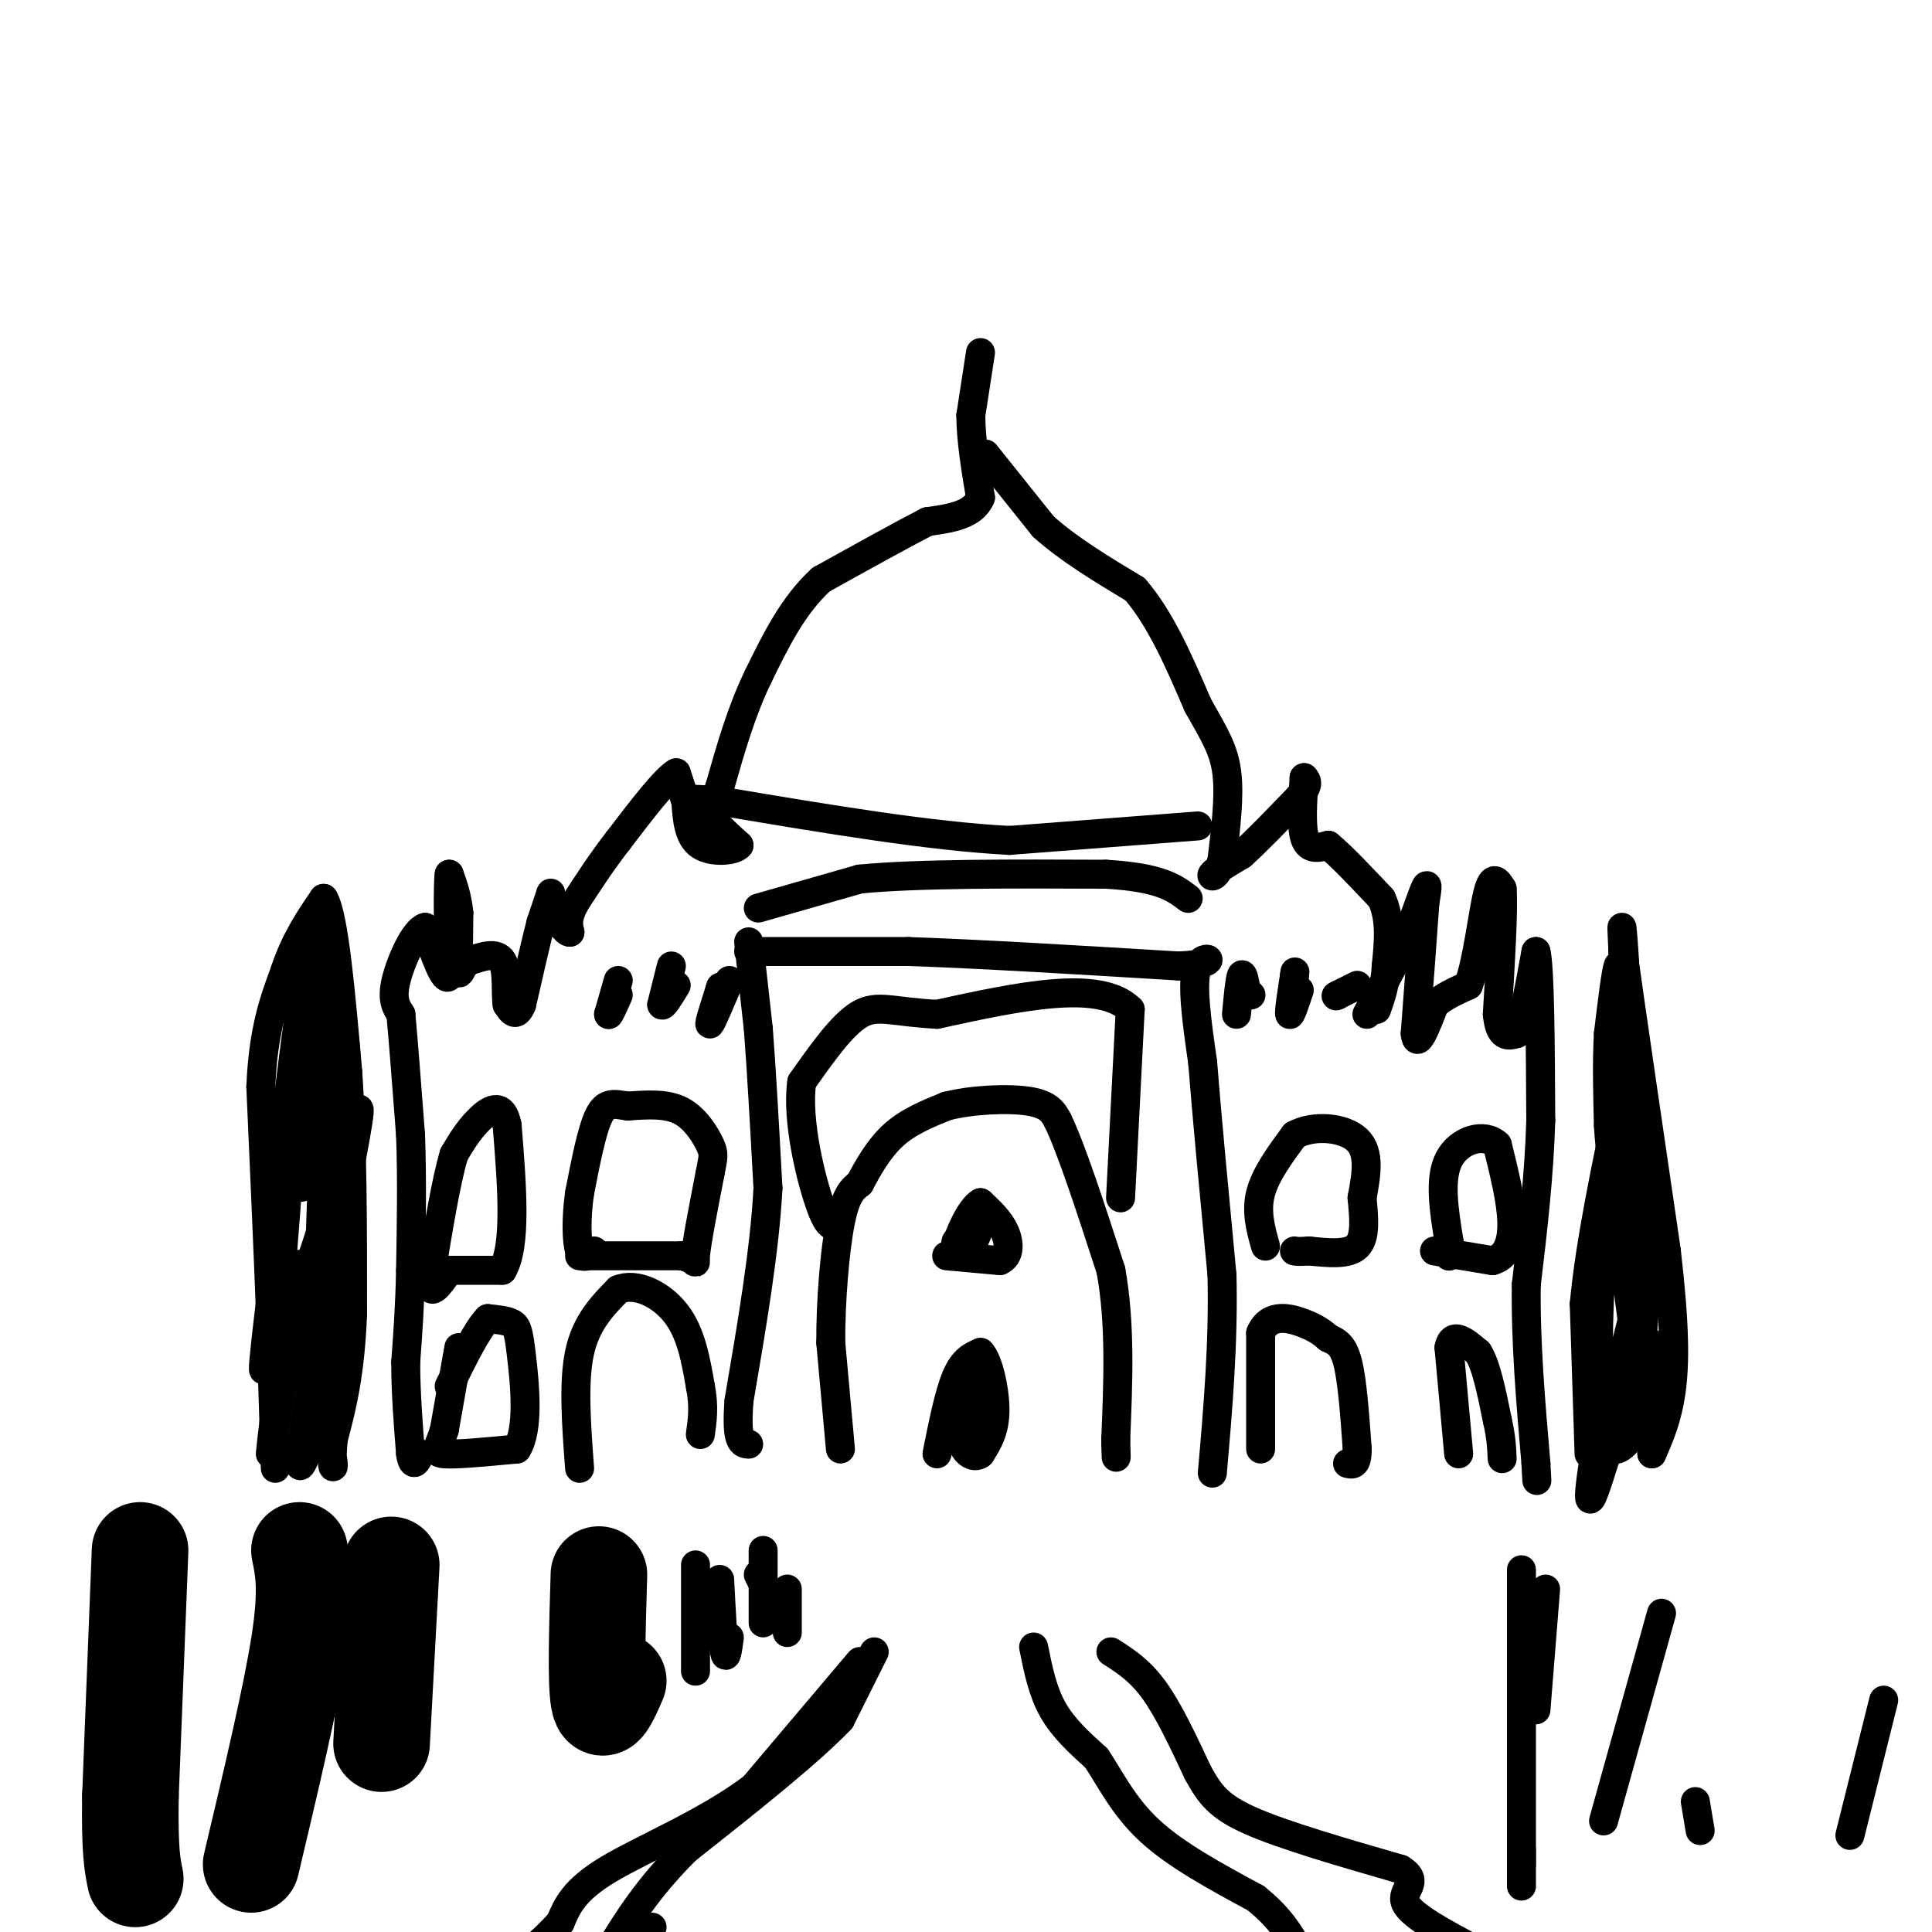 <svg viewBox='0 0 400 400' version='1.1' xmlns='http://www.w3.org/2000/svg' xmlns:xlink='http://www.w3.org/1999/xlink'><g fill='none' stroke='#000000' stroke-width='6' stroke-linecap='round' stroke-linejoin='round'><path d='M203,73c0.000,0.000 -2.000,13.000 -2,13'/><path d='M201,86c0.000,5.000 1.000,11.000 2,17'/><path d='M203,103c-1.500,3.667 -6.250,4.333 -11,5'/><path d='M192,108c-5.500,2.833 -13.750,7.417 -22,12'/><path d='M170,120c-5.833,5.333 -9.417,12.667 -13,20'/><path d='M157,140c-3.500,7.167 -5.750,15.083 -8,23'/><path d='M149,163c-1.689,4.911 -1.911,5.689 -1,7c0.911,1.311 2.956,3.156 5,5'/><path d='M153,175c-0.867,1.178 -5.533,1.622 -8,0c-2.467,-1.622 -2.733,-5.311 -3,-9'/><path d='M142,166c-0.833,-2.500 -1.417,-4.250 -2,-6'/><path d='M140,160c-2.333,1.333 -7.167,7.667 -12,14'/><path d='M128,174c-3.500,4.500 -6.250,8.750 -9,13'/><path d='M119,187c-1.667,3.167 -1.333,4.583 -1,6'/><path d='M118,193c-0.833,0.167 -2.417,-2.417 -4,-5'/><path d='M114,188c-0.533,-1.711 0.133,-3.489 0,-3c-0.133,0.489 -1.067,3.244 -2,6'/><path d='M112,191c-1.000,3.833 -2.500,10.417 -4,17'/><path d='M108,208c-1.167,2.833 -2.083,1.417 -3,0'/><path d='M105,208c-0.378,-2.000 0.178,-7.000 -1,-9c-1.178,-2.000 -4.089,-1.000 -7,0'/><path d='M97,199c-1.533,0.978 -1.867,3.422 -2,2c-0.133,-1.422 -0.067,-6.711 0,-12'/><path d='M95,189c-0.333,-3.333 -1.167,-5.667 -2,-8'/><path d='M93,181c-0.333,2.167 -0.167,11.583 0,21'/><path d='M93,202c-0.833,1.833 -2.917,-4.083 -5,-10'/><path d='M88,192c-2.156,0.578 -5.044,7.022 -6,11c-0.956,3.978 0.022,5.489 1,7'/><path d='M83,210c0.500,5.333 1.250,15.167 2,25'/><path d='M85,235c0.333,8.833 0.167,18.417 0,28'/><path d='M85,263c-0.167,7.833 -0.583,13.417 -1,19'/><path d='M84,282c0.000,6.333 0.500,12.667 1,19'/><path d='M85,301c0.500,3.167 1.250,1.583 2,0'/><path d='M174,300c0.000,0.000 -2.000,-22.000 -2,-22'/><path d='M172,278c-0.044,-8.622 0.844,-19.178 2,-25c1.156,-5.822 2.578,-6.911 4,-8'/><path d='M178,245c1.689,-3.200 3.911,-7.200 7,-10c3.089,-2.800 7.044,-4.400 11,-6'/><path d='M196,229c5.222,-1.333 12.778,-1.667 17,-1c4.222,0.667 5.111,2.333 6,4'/><path d='M219,232c2.833,5.833 6.917,18.417 11,31'/><path d='M230,263c2.000,11.000 1.500,23.000 1,35'/><path d='M231,298c0.167,6.000 0.083,3.500 0,1'/><path d='M261,300c0.000,0.000 0.000,-24.000 0,-24'/><path d='M261,276c1.778,-4.311 6.222,-3.089 9,-2c2.778,1.089 3.889,2.044 5,3'/><path d='M275,277c1.578,0.778 3.022,1.222 4,5c0.978,3.778 1.489,10.889 2,18'/><path d='M281,300c0.000,3.500 -1.000,3.250 -2,3'/><path d='M302,301c0.000,0.000 -2.000,-22.000 -2,-22'/><path d='M300,279c0.667,-3.500 3.333,-1.250 6,1'/><path d='M306,280c1.667,2.500 2.833,8.250 4,14'/><path d='M310,294c0.833,3.667 0.917,5.833 1,8'/><path d='M297,259c0.000,0.000 12.000,2.000 12,2'/><path d='M309,261c2.889,-0.756 4.111,-3.644 4,-8c-0.111,-4.356 -1.556,-10.178 -3,-16'/><path d='M310,237c-2.689,-2.578 -7.911,-1.022 -10,3c-2.089,4.022 -1.044,10.511 0,17'/><path d='M300,257c0.000,3.333 0.000,3.167 0,3'/><path d='M262,258c-1.000,-3.583 -2.000,-7.167 -1,-11c1.000,-3.833 4.000,-7.917 7,-12'/><path d='M268,235c3.933,-2.178 10.267,-1.622 13,1c2.733,2.622 1.867,7.311 1,12'/><path d='M282,248c0.378,4.044 0.822,8.156 -1,10c-1.822,1.844 -5.911,1.422 -10,1'/><path d='M271,259c-2.167,0.167 -2.583,0.083 -3,0'/><path d='M120,260c0.000,0.000 21.000,0.000 21,0'/><path d='M141,260c3.800,0.756 2.800,2.644 3,0c0.200,-2.644 1.600,-9.822 3,-17'/><path d='M147,243c0.690,-3.583 0.917,-4.042 0,-6c-0.917,-1.958 -2.976,-5.417 -6,-7c-3.024,-1.583 -7.012,-1.292 -11,-1'/><path d='M130,229c-2.867,-0.422 -4.533,-0.978 -6,2c-1.467,2.978 -2.733,9.489 -4,16'/><path d='M120,247c-0.756,5.156 -0.644,10.044 0,12c0.644,1.956 1.822,0.978 3,0'/><path d='M120,304c-0.667,-8.917 -1.333,-17.833 0,-24c1.333,-6.167 4.667,-9.583 8,-13'/><path d='M128,267c3.689,-1.578 8.911,0.978 12,5c3.089,4.022 4.044,9.511 5,15'/><path d='M145,287c0.833,4.167 0.417,7.083 0,10'/><path d='M87,263c0.000,0.000 17.000,0.000 17,0'/><path d='M104,263c3.000,-5.000 2.000,-17.500 1,-30'/><path d='M105,233c-0.956,-5.200 -3.844,-3.200 -6,-1c-2.156,2.200 -3.578,4.600 -5,7'/><path d='M94,239c-1.667,5.500 -3.333,15.750 -5,26'/><path d='M89,265c-0.167,4.000 1.917,1.000 4,-2'/><path d='M95,279c0.000,0.000 -3.000,17.000 -3,17'/><path d='M92,296c-1.133,3.800 -2.467,4.800 0,5c2.467,0.200 8.733,-0.400 15,-1'/><path d='M107,300c2.607,-4.048 1.625,-13.667 1,-19c-0.625,-5.333 -0.893,-6.381 -2,-7c-1.107,-0.619 -3.054,-0.810 -5,-1'/><path d='M101,273c-2.167,2.167 -5.083,8.083 -8,14'/><path d='M204,94c0.000,0.000 12.000,15.000 12,15'/><path d='M216,109c5.167,4.667 12.083,8.833 19,13'/><path d='M235,122c5.333,6.167 9.167,15.083 13,24'/><path d='M248,146c3.400,6.044 5.400,9.156 6,14c0.600,4.844 -0.200,11.422 -1,18'/><path d='M253,178c-0.867,3.644 -2.533,3.756 -2,3c0.533,-0.756 3.267,-2.378 6,-4'/><path d='M257,177c3.000,-2.667 7.500,-7.333 12,-12'/><path d='M269,165c2.167,-2.667 1.583,-3.333 1,-4'/><path d='M270,161c-0.067,1.956 -0.733,8.844 0,12c0.733,3.156 2.867,2.578 5,2'/><path d='M275,175c2.667,2.167 6.833,6.583 11,11'/><path d='M286,186c2.000,4.167 1.500,9.083 1,14'/><path d='M287,200c-0.167,3.833 -1.083,6.417 -2,9'/><path d='M256,210c0.333,-3.583 0.667,-7.167 1,-8c0.333,-0.833 0.667,1.083 1,3'/><path d='M258,205c0.333,0.667 0.667,0.833 1,1'/><path d='M269,205c-0.917,2.750 -1.833,5.500 -2,5c-0.167,-0.500 0.417,-4.250 1,-8'/><path d='M268,202c0.167,-1.333 0.083,-0.667 0,0'/><path d='M281,204c0.000,0.000 -4.000,2.000 -4,2'/><path d='M277,206c-0.667,0.333 -0.333,0.167 0,0'/><path d='M283,210c0.000,0.000 7.000,-13.000 7,-13'/><path d='M290,197c2.200,-5.044 4.200,-11.156 5,-13c0.800,-1.844 0.400,0.578 0,3'/><path d='M295,187c-0.333,5.000 -1.167,16.000 -2,27'/><path d='M293,214c0.333,3.500 2.167,-1.250 4,-6'/><path d='M297,208c1.833,-1.667 4.417,-2.833 7,-4'/><path d='M304,204c1.844,-4.800 2.956,-14.800 4,-19c1.044,-4.200 2.022,-2.600 3,-1'/><path d='M311,184c0.333,4.167 -0.333,15.083 -1,26'/><path d='M310,210c0.500,5.000 2.250,4.500 4,4'/><path d='M314,214c1.333,-2.167 2.667,-9.583 4,-17'/><path d='M318,197c0.833,3.000 0.917,19.000 1,35'/><path d='M319,232c-0.333,11.500 -1.667,22.750 -3,34'/><path d='M316,266c-0.167,11.833 0.917,24.417 2,37'/><path d='M318,303c0.333,6.167 0.167,3.083 0,0'/><path d='M128,203c0.000,0.000 -2.000,7.000 -2,7'/><path d='M126,210c0.000,0.500 1.000,-1.750 2,-4'/><path d='M139,200c0.000,0.000 -2.000,8.000 -2,8'/><path d='M137,208c0.167,0.667 1.583,-1.667 3,-4'/><path d='M151,203c-1.833,4.333 -3.667,8.667 -4,9c-0.333,0.333 0.833,-3.333 2,-7'/><path d='M149,205c0.333,-1.167 0.167,-0.583 0,0'/><path d='M157,188c0.000,0.000 21.000,-6.000 21,-6'/><path d='M178,182c12.000,-1.167 31.500,-1.083 51,-1'/><path d='M229,181c11.333,0.667 14.167,2.833 17,5'/><path d='M248,171c0.000,0.000 -39.000,3.000 -39,3'/><path d='M209,174c-16.333,-0.833 -37.667,-4.417 -59,-8'/><path d='M150,166c-10.333,-1.167 -6.667,-0.083 -3,1'/><path d='M155,195c0.000,0.000 2.000,18.000 2,18'/><path d='M157,213c0.667,8.500 1.333,20.750 2,33'/><path d='M159,246c-0.667,12.833 -3.333,28.417 -6,44'/><path d='M153,290c-0.667,8.833 0.667,8.917 2,9'/><path d='M155,197c0.000,0.000 33.000,0.000 33,0'/><path d='M188,197c14.833,0.500 35.417,1.750 56,3'/><path d='M244,200c9.556,-0.422 5.444,-2.978 4,0c-1.444,2.978 -0.222,11.489 1,20'/><path d='M249,220c0.833,10.667 2.417,27.333 4,44'/><path d='M253,264c0.333,14.167 -0.833,27.583 -2,41'/><path d='M232,248c0.000,0.000 2.000,-39.000 2,-39'/><path d='M234,209c-6.333,-6.333 -23.167,-2.667 -40,1'/><path d='M194,210c-9.244,-0.467 -12.356,-2.133 -16,0c-3.644,2.133 -7.822,8.067 -12,14'/><path d='M166,224c-1.156,7.867 1.956,20.533 4,26c2.044,5.467 3.022,3.733 4,2'/><path d='M196,260c0.000,0.000 11.000,1.000 11,1'/><path d='M207,261c2.156,-0.911 2.044,-3.689 1,-6c-1.044,-2.311 -3.022,-4.156 -5,-6'/><path d='M203,249c-2.022,1.067 -4.578,6.733 -5,9c-0.422,2.267 1.289,1.133 3,0'/><path d='M201,258c1.133,-1.556 2.467,-5.444 2,-6c-0.467,-0.556 -2.733,2.222 -5,5'/><path d='M198,257c-0.500,0.833 0.750,0.417 2,0'/><path d='M194,301c1.250,-6.250 2.500,-12.500 4,-16c1.500,-3.500 3.250,-4.250 5,-5'/><path d='M203,280c1.578,1.489 3.022,7.711 3,12c-0.022,4.289 -1.511,6.644 -3,9'/><path d='M203,301c-1.444,1.178 -3.556,-0.378 -4,-3c-0.444,-2.622 0.778,-6.311 2,-10'/><path d='M201,288c0.311,0.222 0.089,5.778 0,6c-0.089,0.222 -0.044,-4.889 0,-10'/><path d='M57,304c0.000,0.000 -1.000,-32.000 -1,-32'/><path d='M56,272c-0.500,-13.167 -1.250,-30.083 -2,-47'/><path d='M54,225c0.500,-11.833 2.750,-17.917 5,-24'/><path d='M59,201c2.167,-6.500 5.083,-10.750 8,-15'/><path d='M67,186c2.167,3.500 3.583,19.750 5,36'/><path d='M72,222c1.000,14.333 1.000,32.167 1,50'/><path d='M73,272c-0.500,12.667 -2.250,19.333 -4,26'/><path d='M69,298c-0.533,5.600 0.133,6.600 0,5c-0.133,-1.600 -1.067,-5.800 -2,-10'/><path d='M67,293c-1.689,2.222 -4.911,12.778 -5,10c-0.089,-2.778 2.956,-18.889 6,-35'/><path d='M68,268c0.214,1.333 -2.250,22.167 -3,21c-0.750,-1.167 0.214,-24.333 -1,-26c-1.214,-1.667 -4.607,18.167 -8,38'/><path d='M56,301c0.226,-4.833 4.792,-35.917 6,-39c1.208,-3.083 -0.940,21.833 0,23c0.940,1.167 4.970,-21.417 9,-44'/><path d='M71,241c1.587,5.021 1.054,39.573 0,35c-1.054,-4.573 -2.630,-48.270 -6,-50c-3.370,-1.730 -8.534,38.506 -10,52c-1.466,13.494 0.767,0.247 3,-13'/><path d='M58,265c1.494,-16.161 3.730,-50.064 3,-46c-0.730,4.064 -4.427,46.094 -2,51c2.427,4.906 10.979,-27.313 14,-37c3.021,-9.687 0.510,3.156 -2,16'/><path d='M71,249c-0.440,9.158 -0.541,24.053 0,14c0.541,-10.053 1.722,-45.053 0,-49c-1.722,-3.947 -6.349,23.158 -8,30c-1.651,6.842 -0.325,-6.579 1,-20'/><path d='M64,224c0.155,-8.845 0.042,-20.958 0,-18c-0.042,2.958 -0.012,20.988 0,22c0.012,1.012 0.006,-14.994 0,-31'/><path d='M64,197c-1.733,8.067 -6.067,43.733 -6,48c0.067,4.267 4.533,-22.867 9,-50'/><path d='M67,195c1.333,3.333 0.167,36.667 -1,70'/><path d='M66,265c0.167,9.000 1.083,-3.500 2,-16'/><path d='M329,301c0.000,0.000 -1.000,-31.000 -1,-31'/><path d='M328,270c1.167,-12.667 4.583,-28.833 8,-45'/><path d='M336,225c1.244,-14.022 0.356,-26.578 0,-31c-0.356,-4.422 -0.178,-0.711 0,3'/><path d='M336,197c1.500,10.833 5.250,36.417 9,62'/><path d='M345,259c1.800,15.511 1.800,23.289 1,29c-0.800,5.711 -2.400,9.356 -4,13'/><path d='M342,301c-0.167,-5.262 1.417,-24.917 -1,-23c-2.417,1.917 -8.833,25.405 -11,31c-2.167,5.595 -0.083,-6.702 2,-19'/><path d='M332,290c0.238,-0.131 -0.167,9.042 2,10c2.167,0.958 6.905,-6.298 8,-12c1.095,-5.702 -1.452,-9.851 -4,-14'/><path d='M338,274c-1.528,-10.896 -3.348,-31.137 -5,-25c-1.652,6.137 -3.137,38.652 -1,41c2.137,2.348 7.896,-25.472 10,-35c2.104,-9.528 0.552,-0.764 -1,8'/><path d='M341,263c-0.624,8.804 -1.683,26.813 -2,18c-0.317,-8.813 0.107,-44.450 0,-49c-0.107,-4.550 -0.745,21.986 -1,32c-0.255,10.014 -0.128,3.507 0,-3'/><path d='M338,261c-0.333,-8.333 -1.167,-27.667 -2,-47'/><path d='M336,214c-0.444,-11.044 -0.556,-15.156 -1,-14c-0.444,1.156 -1.222,7.578 -2,14'/><path d='M333,214c-0.333,5.500 -0.167,12.250 0,19'/><path d='M333,233c0.333,5.833 1.167,10.917 2,16'/><path d='M181,342c0.000,0.000 -7.000,14.000 -7,14'/><path d='M174,356c-6.500,6.833 -19.250,16.917 -32,27'/><path d='M142,383c-8.000,8.000 -12.000,14.500 -16,21'/><path d='M132,402c0.000,0.000 3.000,-3.000 3,-3'/><path d='M214,341c0.917,4.583 1.833,9.167 4,13c2.167,3.833 5.583,6.917 9,10'/><path d='M227,364c2.867,4.267 5.533,9.933 11,15c5.467,5.067 13.733,9.533 22,14'/><path d='M260,393c5.167,4.167 7.083,7.583 9,11'/><path d='M230,342c3.000,1.917 6.000,3.833 9,8c3.000,4.167 6.000,10.583 9,17'/><path d='M248,367c2.467,4.422 4.133,6.978 11,10c6.867,3.022 18.933,6.511 31,10'/><path d='M290,387c4.378,2.667 -0.178,4.333 1,7c1.178,2.667 8.089,6.333 15,10'/><path d='M178,344c0.000,0.000 -22.000,26.000 -22,26'/><path d='M156,370c-9.644,7.333 -22.756,12.667 -30,17c-7.244,4.333 -8.622,7.667 -10,11'/><path d='M116,398c-2.333,2.500 -3.167,3.250 -4,4'/><path d='M26,395c0.000,0.000 0.000,-64.000 0,-64'/><path d='M26,331c0.000,-12.000 0.000,-10.000 0,-8'/><path d='M30,325c0.000,0.000 1.000,41.000 1,41'/><path d='M31,366c0.000,10.000 -0.500,14.500 -1,19'/></g>
<g fill='none' stroke='#000000' stroke-width='20' stroke-linecap='round' stroke-linejoin='round'><path d='M29,321c0.000,0.000 -2.000,51.000 -2,51'/><path d='M27,372c-0.167,11.333 0.417,14.167 1,17'/><path d='M52,386c4.167,-17.583 8.333,-35.167 10,-46c1.667,-10.833 0.833,-14.917 0,-19'/><path d='M81,324c0.000,0.000 -2.000,37.000 -2,37'/><path d='M124,326c-0.333,11.167 -0.667,22.333 0,26c0.667,3.667 2.333,-0.167 4,-4'/></g>
<g fill='none' stroke='#000000' stroke-width='6' stroke-linecap='round' stroke-linejoin='round'><path d='M144,324c0.000,0.000 0.000,22.000 0,22'/><path d='M149,327c0.333,6.500 0.667,13.000 1,15c0.333,2.000 0.667,-0.500 1,-3'/><path d='M158,321c0.000,0.000 0.000,15.000 0,15'/><path d='M157,326c0.000,0.000 3.000,6.000 3,6'/><path d='M163,329c0.000,0.000 0.000,9.000 0,9'/><path d='M320,329c0.000,0.000 -2.000,25.000 -2,25'/><path d='M315,325c0.000,0.000 0.000,61.000 0,61'/><path d='M315,386c0.000,9.667 0.000,3.333 0,-3'/><path d='M344,334c0.000,0.000 -12.000,43.000 -12,43'/><path d='M351,373c0.000,0.000 1.000,6.000 1,6'/><path d='M390,352c0.000,0.000 -7.000,28.000 -7,28'/></g>
</svg>